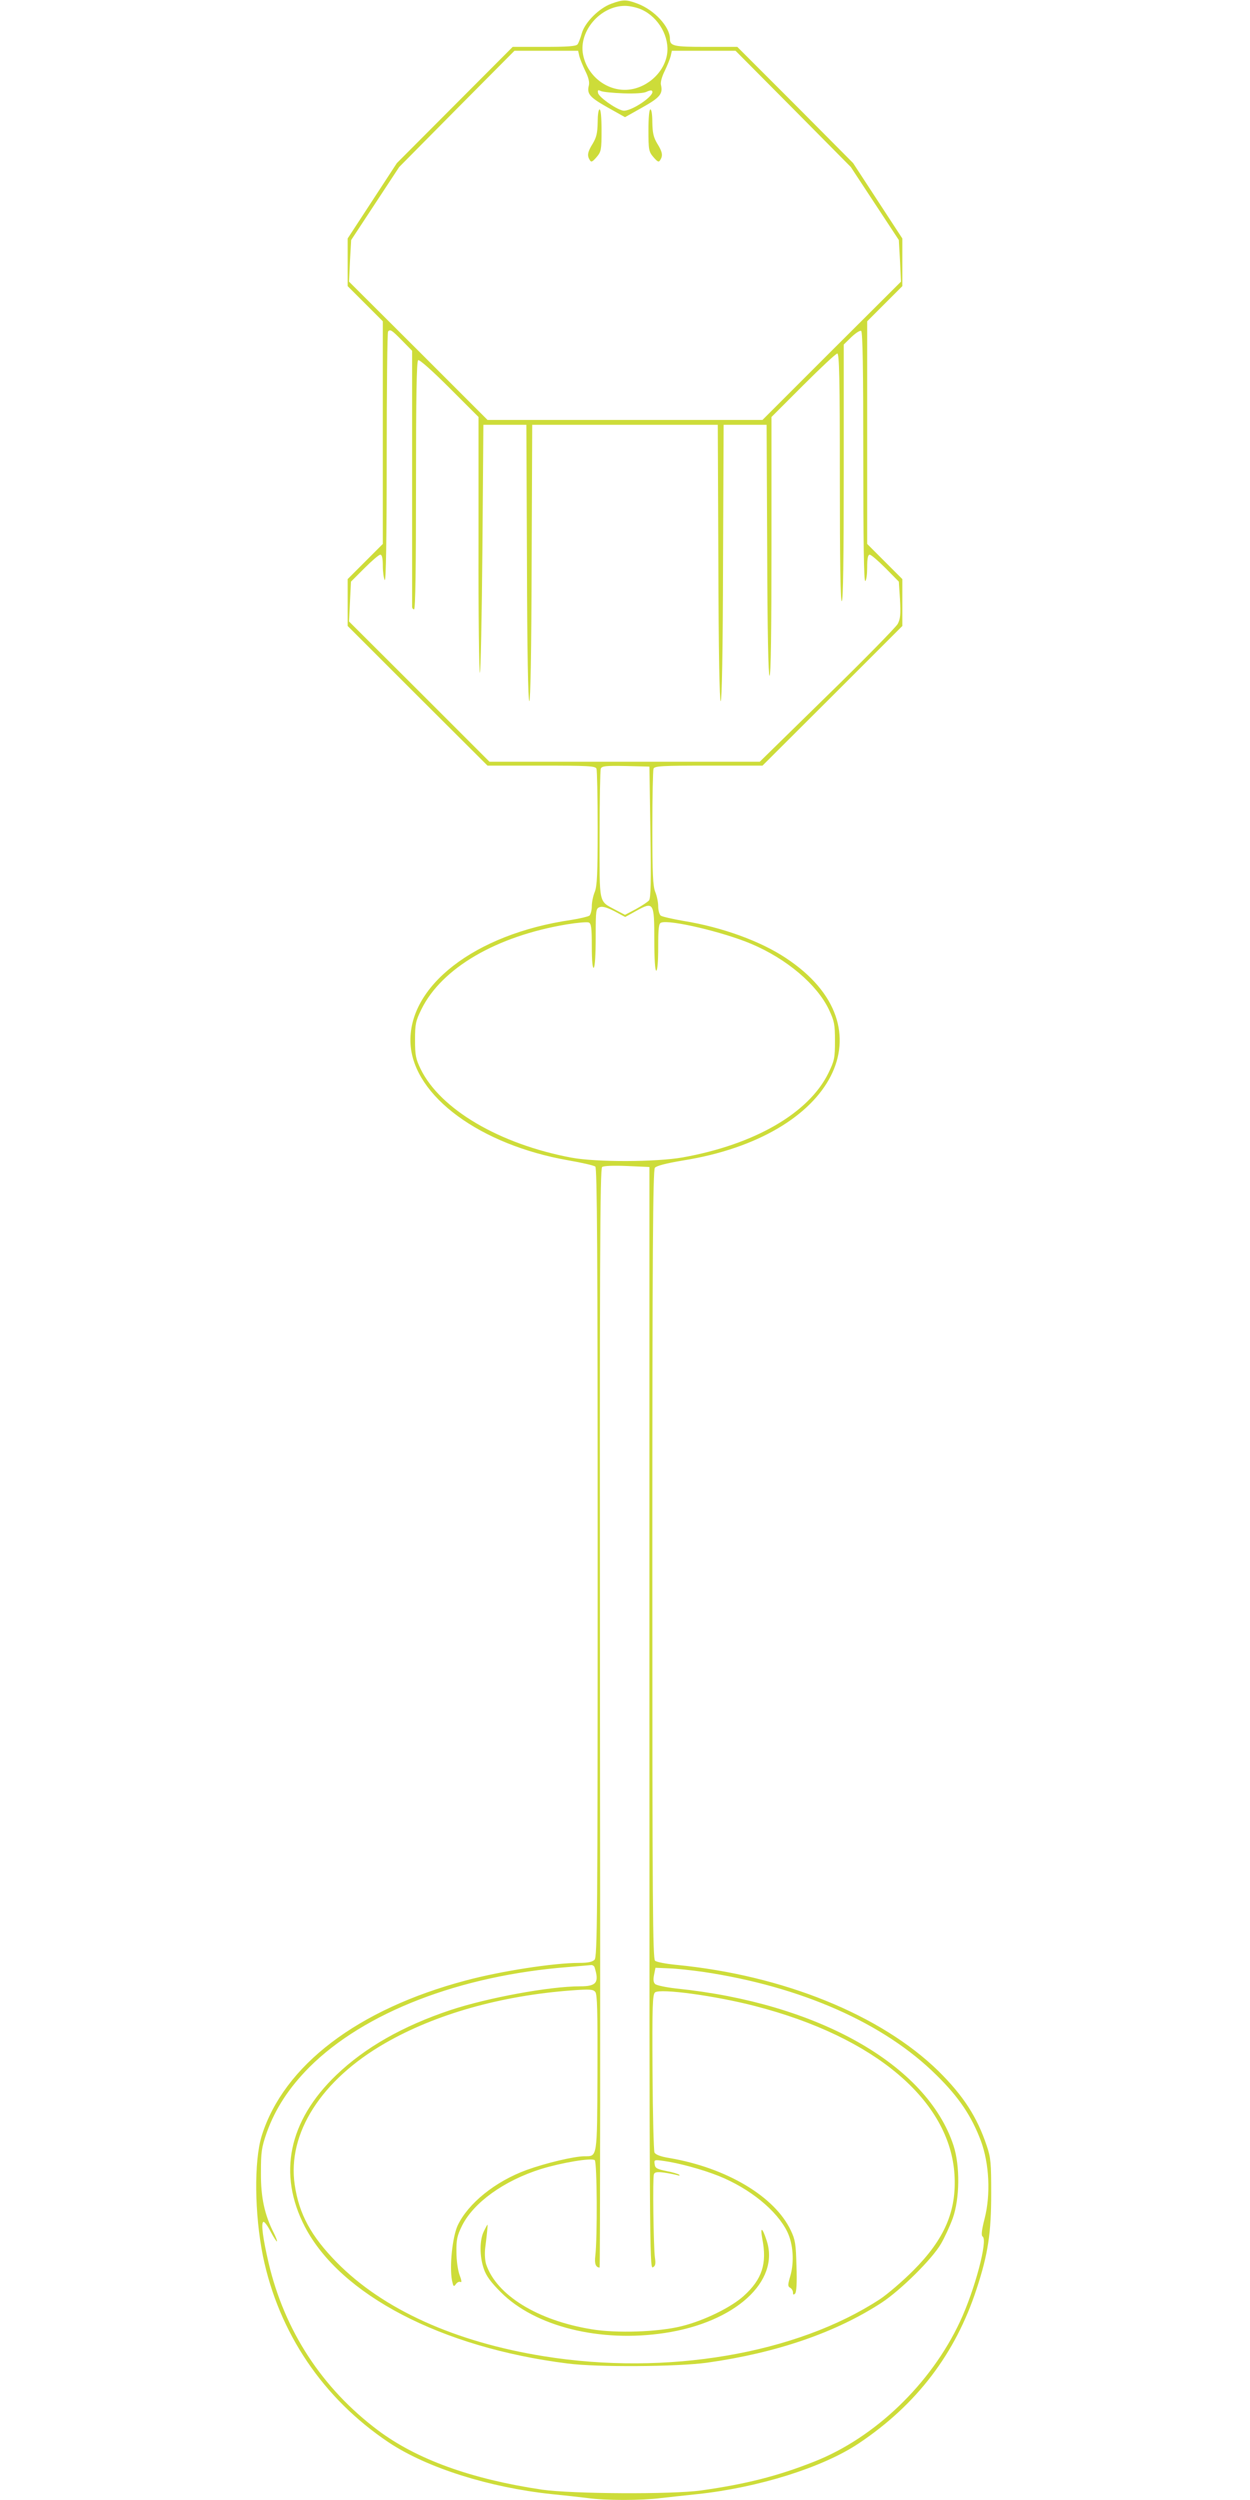 <?xml version="1.0" standalone="no"?>
<!DOCTYPE svg PUBLIC "-//W3C//DTD SVG 20010904//EN"
 "http://www.w3.org/TR/2001/REC-SVG-20010904/DTD/svg10.dtd">
<svg version="1.0" xmlns="http://www.w3.org/2000/svg"
 width="640pt" height="1280pt" viewBox="0 0 640 1280"
 preserveAspectRatio="xMidYMid meet">
<g transform="translate(0,1280) scale(0.1,-0.1)"
fill="#cddc39" stroke="none">
<path d="M3130 12781 c-63 -23 -135 -95 -151 -151 -7 -25 -17 -51 -22 -57 -7
-10 -53 -13 -171 -13 l-161 0 -296 -297 -297 -298 -126 -193 -126 -193 0 -122
0 -122 90 -90 90 -90 0 -570 0 -570 -90 -90 -90 -90 0 -120 0 -120 358 -358
358 -357 276 0 c242 0 277 -2 282 -16 3 -9 6 -146 6 -305 0 -235 -3 -296 -15
-326 -8 -19 -15 -52 -15 -73 0 -21 -6 -42 -12 -48 -7 -5 -49 -15 -93 -22 -495
-72 -841 -341 -823 -637 17 -266 357 -515 808 -594 69 -12 131 -26 138 -32 9
-7 12 -425 12 -2028 0 -1821 -2 -2019 -16 -2033 -11 -11 -34 -16 -78 -16 -131
0 -402 -42 -581 -90 -554 -147 -932 -435 -1045 -795 -40 -129 -37 -401 6 -615
81 -394 308 -730 644 -955 195 -130 514 -231 835 -265 61 -6 143 -15 183 -20
94 -13 275 -13 377 0 44 5 127 14 185 20 311 33 642 136 827 260 296 198 495
459 603 790 59 179 75 287 75 490 0 156 -2 182 -23 244 -50 149 -120 256 -247
382 -295 288 -795 491 -1343 544 -51 5 -100 14 -108 21 -12 10 -14 288 -14
2028 0 1599 3 2020 13 2032 8 10 58 23 142 37 780 124 1065 682 530 1036 -130
87 -328 159 -526 191 -57 10 -110 22 -116 27 -7 6 -13 27 -13 48 0 21 -7 54
-15 73 -12 30 -15 91 -15 326 0 159 3 296 6 305 5 14 40 16 282 16 l276 0 358
357 358 358 0 120 0 120 -90 90 -90 90 0 570 0 570 90 90 90 90 0 122 0 122
-126 193 -126 193 -296 298 -297 297 -160 0 c-167 0 -185 4 -185 42 0 61 -80
147 -165 179 -58 22 -75 22 -135 0z m155 -30 c88 -40 145 -142 130 -231 -17
-99 -114 -180 -216 -180 -103 0 -195 79 -214 182 -22 119 89 248 215 248 25 0
63 -9 85 -19z m-319 -238 c4 -16 18 -50 31 -77 16 -32 22 -57 18 -73 -11 -44
4 -61 96 -113 l89 -50 89 50 c91 51 106 70 95 116 -3 13 5 42 19 70 13 27 27
61 31 77 l6 27 163 0 163 0 295 -297 295 -298 123 -187 123 -187 6 -106 5
-107 -355 -354 -354 -354 -704 0 -704 0 -354 354 -355 354 5 107 6 106 123
187 123 187 295 298 295 297 163 0 163 0 6 -27z m226 -191 c60 -2 105 1 118 8
12 6 25 9 28 5 22 -21 -112 -111 -150 -101 -38 9 -123 70 -126 90 -3 15 0 17
14 10 11 -5 63 -10 116 -12z m-1134 -1265 l52 -53 0 -649 c0 -358 0 -656 0
-662 0 -7 5 -13 10 -13 7 0 10 218 10 634 0 455 3 637 11 642 7 4 74 -56 160
-142 l149 -149 0 -655 c-1 -360 3 -655 7 -655 4 0 10 286 13 635 l5 635 110 0
110 0 3 -707 c1 -457 6 -708 12 -708 6 0 11 251 12 708 l3 707 475 0 475 0 3
-707 c1 -457 6 -708 12 -708 6 0 11 251 12 708 l3 707 110 0 110 0 3 -642 c1
-417 6 -643 12 -643 7 0 10 231 10 662 l0 663 162 162 c90 90 168 163 175 163
10 0 13 -131 13 -636 0 -431 3 -635 10 -632 7 2 10 218 10 658 l0 656 39 38
c22 21 44 35 50 32 8 -5 11 -196 11 -647 0 -424 3 -638 10 -634 6 3 10 35 10
71 0 45 4 64 13 64 7 0 43 -31 81 -69 l68 -69 6 -92 c4 -76 2 -99 -12 -125
-10 -17 -172 -183 -362 -368 l-344 -337 -692 0 -692 0 -359 359 -360 359 5
102 5 102 69 69 c38 38 74 69 81 69 9 0 13 -18 13 -57 0 -32 5 -65 10 -73 6
-10 10 208 10 626 0 352 3 644 7 647 11 12 18 8 71 -46z m1272 -2517 c4 -253
2 -339 -7 -350 -7 -8 -37 -28 -68 -45 l-55 -29 -46 24 c-91 50 -84 19 -84 385
0 178 3 331 6 339 5 14 24 16 128 14 l121 -3 5 -335z m20 -552 c0 -99 4 -158
10 -158 6 0 10 47 10 120 0 99 3 122 15 126 43 17 318 -48 460 -108 183 -77
338 -209 399 -337 28 -60 31 -75 31 -161 0 -88 -3 -101 -34 -165 -101 -205
-378 -365 -746 -431 -136 -24 -443 -25 -570 -1 -367 69 -670 247 -771 453 -25
52 -29 70 -29 149 0 82 3 97 33 158 104 211 384 374 743 434 54 9 104 13 113
10 13 -5 16 -26 16 -122 0 -75 4 -114 10 -110 6 4 10 67 10 155 0 144 1 149
22 156 15 4 38 -3 75 -22 l54 -29 56 31 c90 50 93 44 93 -148z m-25 -3985 c0
-2661 1 -2821 17 -2812 14 7 16 18 11 52 -7 56 -12 408 -5 425 4 11 17 13 54
8 26 -4 56 -10 66 -13 9 -3 14 -3 10 2 -4 4 -33 13 -65 19 -49 10 -59 15 -61
35 -4 23 -2 24 46 17 74 -10 197 -43 282 -77 159 -64 298 -177 351 -286 30
-62 36 -153 16 -224 -14 -47 -14 -55 -2 -62 8 -4 15 -15 15 -24 0 -13 3 -14
11 -6 7 7 10 55 7 140 -3 113 -6 135 -29 183 -82 174 -329 321 -622 371 -44 7
-70 17 -76 28 -4 9 -9 194 -10 412 -2 338 0 398 13 408 26 21 308 -17 512 -70
613 -158 998 -484 1021 -864 11 -186 -51 -330 -212 -491 -55 -55 -132 -121
-170 -146 -428 -280 -1092 -393 -1720 -292 -455 73 -824 240 -1060 480 -132
134 -194 248 -216 398 -39 263 136 537 463 725 259 149 593 243 953 270 95 7
112 6 123 -8 10 -12 12 -102 11 -414 -2 -441 0 -427 -67 -427 -55 -1 -195 -34
-295 -70 -162 -59 -301 -172 -354 -285 -27 -60 -42 -208 -29 -280 7 -33 9 -35
20 -20 7 10 18 15 24 11 7 -4 5 11 -5 36 -9 25 -16 75 -16 118 -1 63 4 84 28
133 59 120 216 232 403 291 106 33 261 59 277 46 12 -10 14 -393 3 -490 -5
-40 2 -59 22 -60 3 0 4 1266 2 2812 -2 2353 0 2815 11 2823 8 6 59 8 128 5
l114 -5 0 -2822z m-281 -1275 c25 -79 10 -98 -74 -98 -156 0 -472 -58 -665
-122 -242 -81 -436 -191 -583 -332 -245 -235 -301 -507 -161 -777 182 -349
699 -619 1344 -700 152 -20 562 -17 715 4 357 50 661 155 895 308 97 64 258
223 303 301 18 31 45 89 60 130 36 101 38 268 4 373 -136 414 -694 730 -1421
804 -52 6 -100 16 -107 23 -9 9 -10 24 -5 48 l7 35 70 -3 c38 -1 116 -10 174
-18 502 -75 926 -262 1195 -529 115 -113 179 -209 227 -336 43 -116 51 -275
19 -399 -15 -59 -18 -86 -10 -91 28 -17 -40 -274 -116 -436 -149 -319 -436
-594 -745 -716 -186 -74 -352 -116 -580 -148 -148 -21 -662 -18 -815 4 -363
54 -641 155 -840 304 -286 215 -478 509 -560 858 -29 125 -39 201 -27 209 5 3
22 -19 37 -49 16 -30 31 -53 33 -51 2 2 -5 21 -16 43 -47 92 -67 182 -66 308
0 108 3 129 30 207 44 122 113 228 218 334 282 281 771 470 1328 513 57 5 109
9 116 10 7 0 14 -5 16 -11z"/>
<path d="M3060 12173 c-1 -54 -6 -76 -25 -108 -27 -43 -30 -62 -15 -85 7 -12
13 -9 34 15 24 28 26 37 26 138 0 65 -4 107 -10 107 -6 0 -10 -29 -10 -67z"/>
<path d="M3320 12133 c0 -101 2 -110 26 -138 21 -24 27 -27 34 -15 15 23 12
42 -15 85 -19 32 -24 54 -25 108 0 38 -4 67 -10 67 -6 0 -10 -42 -10 -107z"/>
<path d="M2477 1375 c-22 -45 -22 -127 0 -191 12 -36 35 -68 87 -120 175 -176
508 -259 839 -209 360 54 592 264 522 474 -22 68 -34 73 -22 8 25 -127 -1
-207 -95 -292 -65 -59 -204 -127 -318 -155 -119 -30 -333 -37 -460 -16 -278
45 -488 175 -541 333 -6 19 -8 55 -5 81 10 79 14 122 12 122 -1 0 -10 -16 -19
-35z"/>
</g>
</svg>
